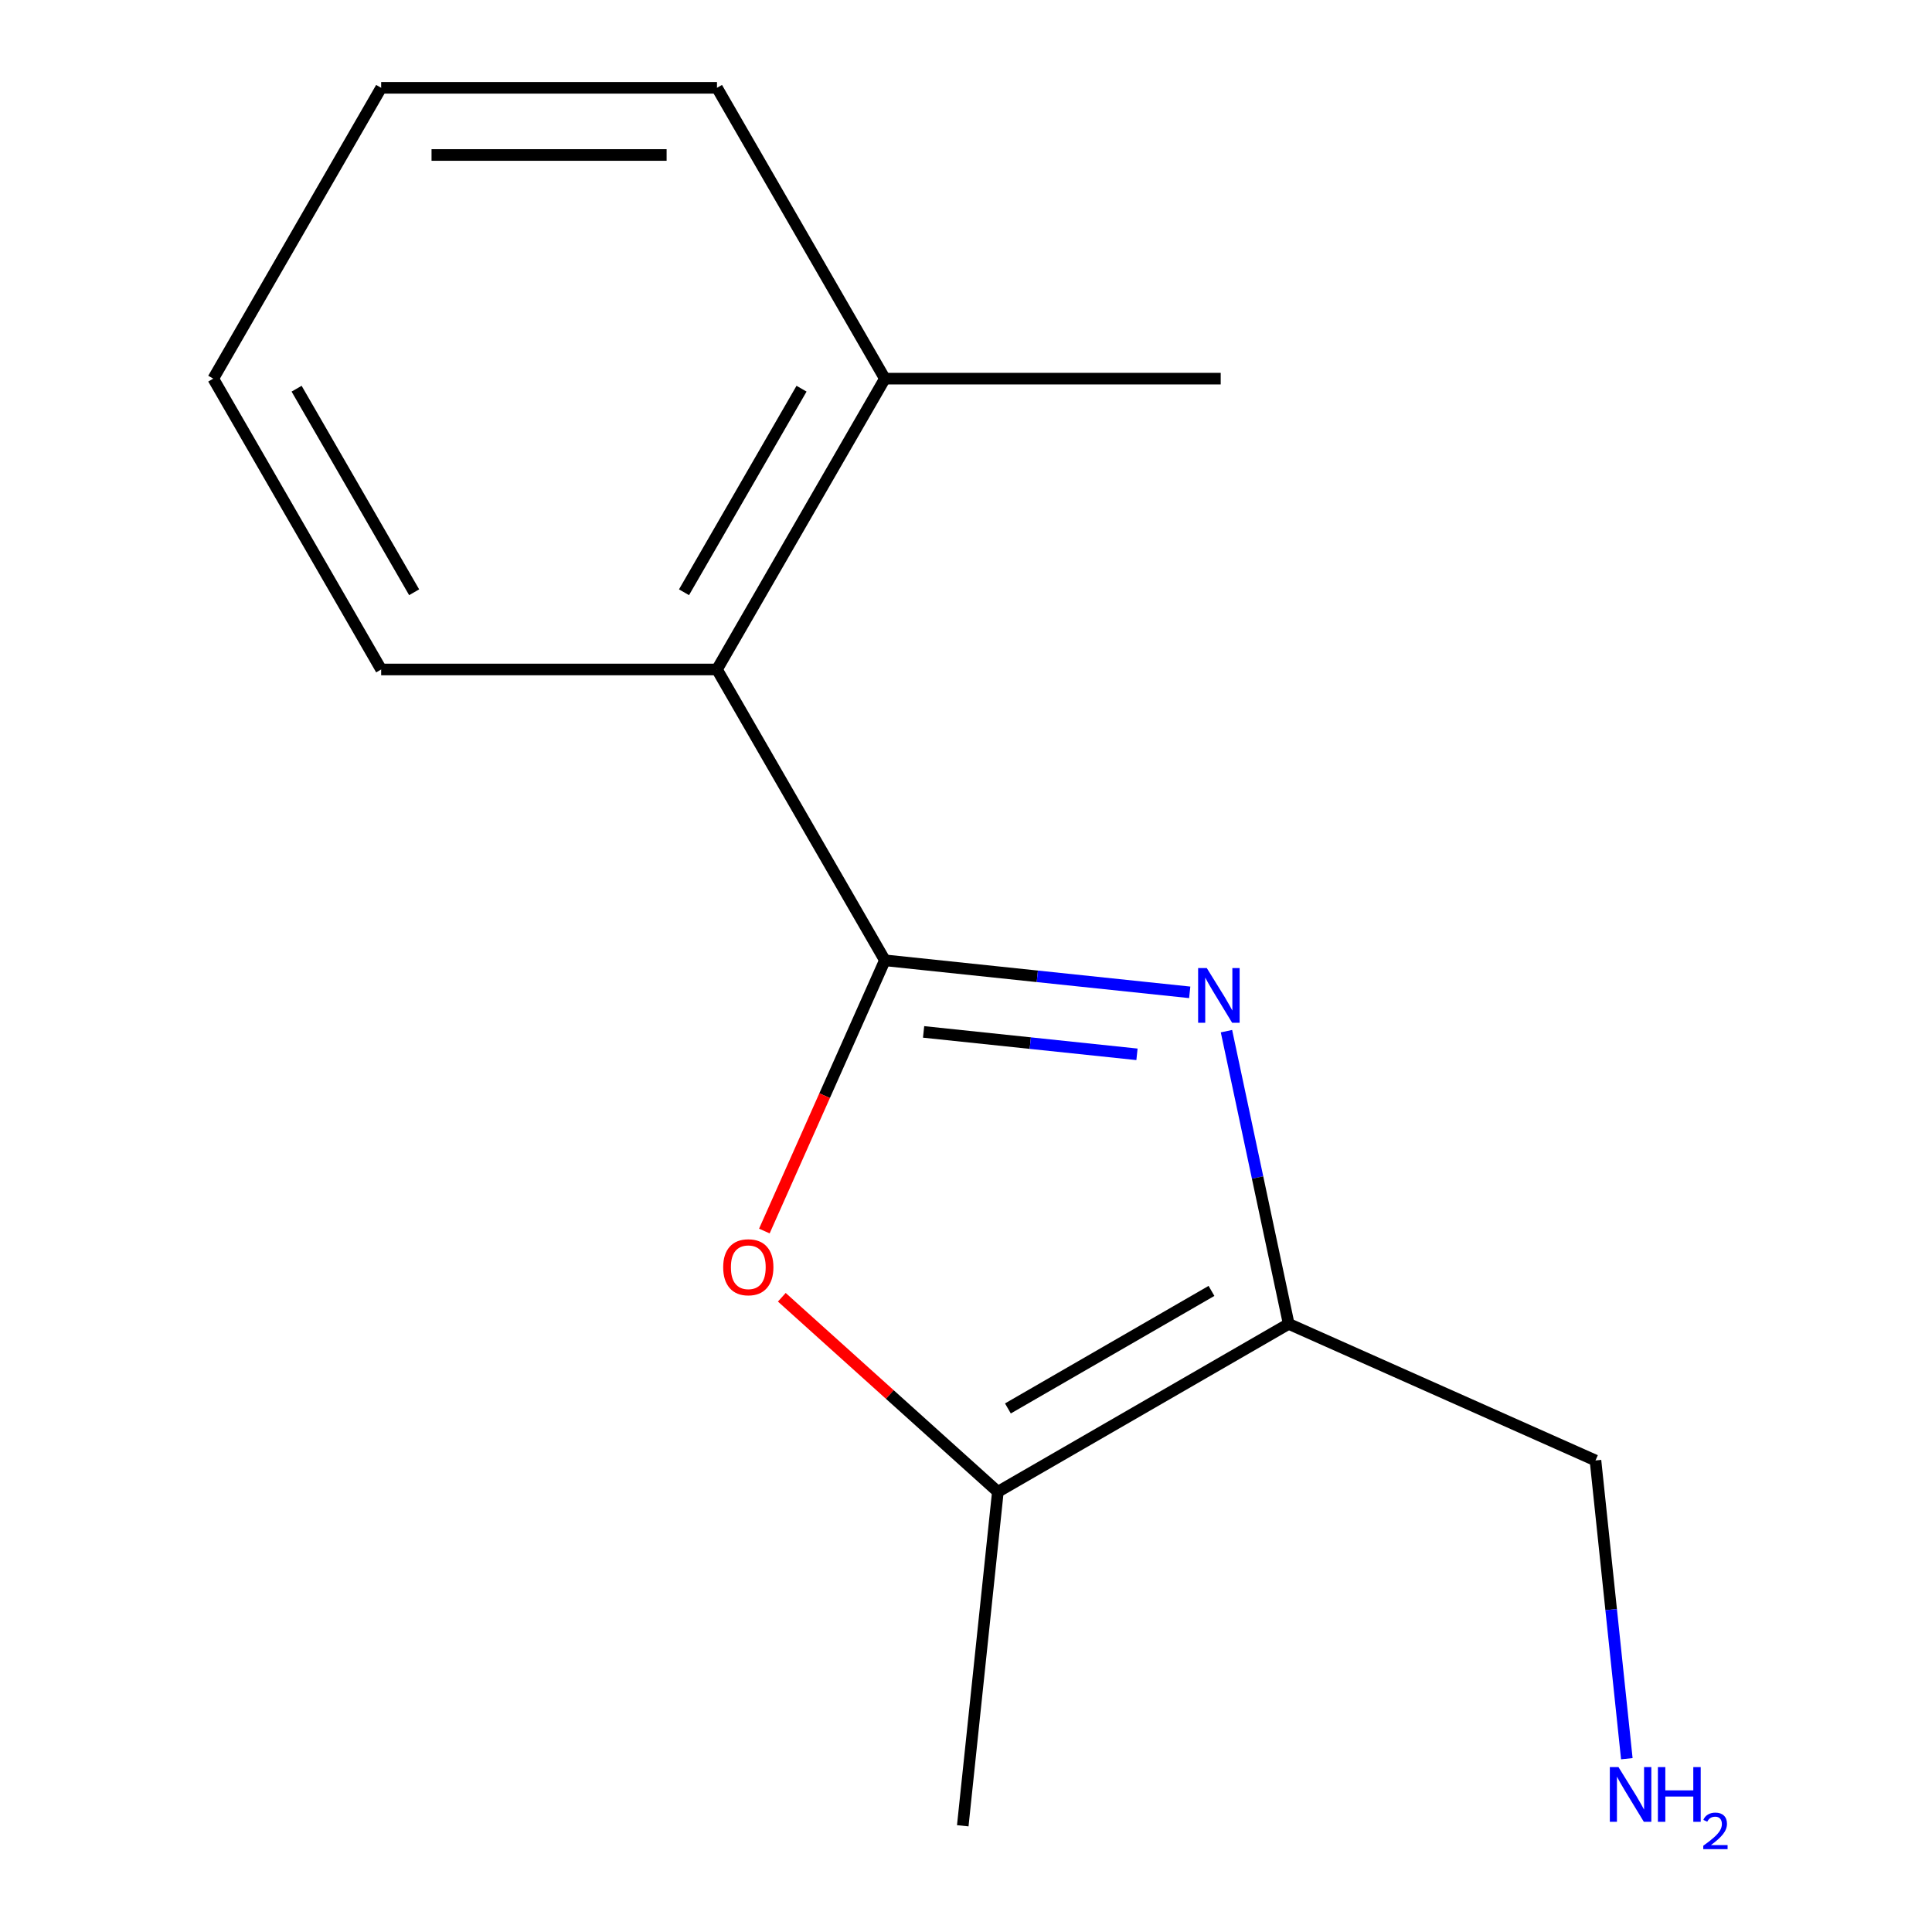 <?xml version='1.0' encoding='iso-8859-1'?>
<svg version='1.1' baseProfile='full'
              xmlns='http://www.w3.org/2000/svg'
                      xmlns:rdkit='http://www.rdkit.org/xml'
                      xmlns:xlink='http://www.w3.org/1999/xlink'
                  xml:space='preserve'
width='1000px' height='1000px' viewBox='0 0 1000 1000'>
<!-- END OF HEADER -->
<rect style='opacity:1.0;fill:#FFFFFF;stroke:none' width='1000' height='1000' x='0' y='0'> </rect>
<path class='bond-0' d='M 458.018,497.051 L 536.909,505.343' style='fill:none;fill-rule:evenodd;stroke:#000000;stroke-width:6px;stroke-linecap:butt;stroke-linejoin:miter;stroke-opacity:1' />
<path class='bond-0' d='M 536.909,505.343 L 615.8,513.635' style='fill:none;fill-rule:evenodd;stroke:#0000FF;stroke-width:6px;stroke-linecap:butt;stroke-linejoin:miter;stroke-opacity:1' />
<path class='bond-0' d='M 478.052,534.112 L 533.275,539.916' style='fill:none;fill-rule:evenodd;stroke:#000000;stroke-width:6px;stroke-linecap:butt;stroke-linejoin:miter;stroke-opacity:1' />
<path class='bond-0' d='M 533.275,539.916 L 588.499,545.72' style='fill:none;fill-rule:evenodd;stroke:#0000FF;stroke-width:6px;stroke-linecap:butt;stroke-linejoin:miter;stroke-opacity:1' />
<path class='bond-2' d='M 458.018,497.051 L 426.824,567.114' style='fill:none;fill-rule:evenodd;stroke:#000000;stroke-width:6px;stroke-linecap:butt;stroke-linejoin:miter;stroke-opacity:1' />
<path class='bond-2' d='M 426.824,567.114 L 395.63,637.178' style='fill:none;fill-rule:evenodd;stroke:#FF0000;stroke-width:6px;stroke-linecap:butt;stroke-linejoin:miter;stroke-opacity:1' />
<path class='bond-4' d='M 458.018,497.051 L 371.109,346.519' style='fill:none;fill-rule:evenodd;stroke:#000000;stroke-width:6px;stroke-linecap:butt;stroke-linejoin:miter;stroke-opacity:1' />
<path class='bond-1' d='M 634.819,533.726 L 650.922,609.483' style='fill:none;fill-rule:evenodd;stroke:#0000FF;stroke-width:6px;stroke-linecap:butt;stroke-linejoin:miter;stroke-opacity:1' />
<path class='bond-1' d='M 650.922,609.483 L 667.025,685.241' style='fill:none;fill-rule:evenodd;stroke:#000000;stroke-width:6px;stroke-linecap:butt;stroke-linejoin:miter;stroke-opacity:1' />
<path class='bond-6' d='M 667.025,685.241 L 825.817,755.94' style='fill:none;fill-rule:evenodd;stroke:#000000;stroke-width:6px;stroke-linecap:butt;stroke-linejoin:miter;stroke-opacity:1' />
<path class='bond-14' d='M 667.025,685.241 L 516.493,772.151' style='fill:none;fill-rule:evenodd;stroke:#000000;stroke-width:6px;stroke-linecap:butt;stroke-linejoin:miter;stroke-opacity:1' />
<path class='bond-14' d='M 627.063,668.171 L 521.691,729.008' style='fill:none;fill-rule:evenodd;stroke:#000000;stroke-width:6px;stroke-linecap:butt;stroke-linejoin:miter;stroke-opacity:1' />
<path class='bond-3' d='M 404.665,671.461 L 460.579,721.806' style='fill:none;fill-rule:evenodd;stroke:#FF0000;stroke-width:6px;stroke-linecap:butt;stroke-linejoin:miter;stroke-opacity:1' />
<path class='bond-3' d='M 460.579,721.806 L 516.493,772.151' style='fill:none;fill-rule:evenodd;stroke:#000000;stroke-width:6px;stroke-linecap:butt;stroke-linejoin:miter;stroke-opacity:1' />
<path class='bond-8' d='M 516.493,772.151 L 498.324,945.018' style='fill:none;fill-rule:evenodd;stroke:#000000;stroke-width:6px;stroke-linecap:butt;stroke-linejoin:miter;stroke-opacity:1' />
<path class='bond-5' d='M 371.109,346.519 L 458.018,195.987' style='fill:none;fill-rule:evenodd;stroke:#000000;stroke-width:6px;stroke-linecap:butt;stroke-linejoin:miter;stroke-opacity:1' />
<path class='bond-5' d='M 354.039,306.557 L 414.875,201.185' style='fill:none;fill-rule:evenodd;stroke:#000000;stroke-width:6px;stroke-linecap:butt;stroke-linejoin:miter;stroke-opacity:1' />
<path class='bond-9' d='M 371.109,346.519 L 197.289,346.519' style='fill:none;fill-rule:evenodd;stroke:#000000;stroke-width:6px;stroke-linecap:butt;stroke-linejoin:miter;stroke-opacity:1' />
<path class='bond-10' d='M 458.018,195.987 L 631.838,195.987' style='fill:none;fill-rule:evenodd;stroke:#000000;stroke-width:6px;stroke-linecap:butt;stroke-linejoin:miter;stroke-opacity:1' />
<path class='bond-11' d='M 458.018,195.987 L 371.109,45.455' style='fill:none;fill-rule:evenodd;stroke:#000000;stroke-width:6px;stroke-linecap:butt;stroke-linejoin:miter;stroke-opacity:1' />
<path class='bond-7' d='M 825.817,755.94 L 833.929,833.121' style='fill:none;fill-rule:evenodd;stroke:#000000;stroke-width:6px;stroke-linecap:butt;stroke-linejoin:miter;stroke-opacity:1' />
<path class='bond-7' d='M 833.929,833.121 L 842.041,910.302' style='fill:none;fill-rule:evenodd;stroke:#0000FF;stroke-width:6px;stroke-linecap:butt;stroke-linejoin:miter;stroke-opacity:1' />
<path class='bond-12' d='M 197.289,346.519 L 110.379,195.987' style='fill:none;fill-rule:evenodd;stroke:#000000;stroke-width:6px;stroke-linecap:butt;stroke-linejoin:miter;stroke-opacity:1' />
<path class='bond-12' d='M 214.359,306.557 L 153.522,201.185' style='fill:none;fill-rule:evenodd;stroke:#000000;stroke-width:6px;stroke-linecap:butt;stroke-linejoin:miter;stroke-opacity:1' />
<path class='bond-15' d='M 371.109,45.455 L 197.289,45.455' style='fill:none;fill-rule:evenodd;stroke:#000000;stroke-width:6px;stroke-linecap:butt;stroke-linejoin:miter;stroke-opacity:1' />
<path class='bond-15' d='M 345.036,80.219 L 223.362,80.219' style='fill:none;fill-rule:evenodd;stroke:#000000;stroke-width:6px;stroke-linecap:butt;stroke-linejoin:miter;stroke-opacity:1' />
<path class='bond-13' d='M 110.379,195.987 L 197.289,45.455' style='fill:none;fill-rule:evenodd;stroke:#000000;stroke-width:6px;stroke-linecap:butt;stroke-linejoin:miter;stroke-opacity:1' />
<path  class='atom-1' d='M 624.626 501.06
L 633.906 516.06
Q 634.826 517.54, 636.306 520.22
Q 637.786 522.9, 637.866 523.06
L 637.866 501.06
L 641.626 501.06
L 641.626 529.38
L 637.746 529.38
L 627.786 512.98
Q 626.626 511.06, 625.386 508.86
Q 624.186 506.66, 623.826 505.98
L 623.826 529.38
L 620.146 529.38
L 620.146 501.06
L 624.626 501.06
' fill='#0000FF'/>
<path  class='atom-3' d='M 374.32 655.923
Q 374.32 649.123, 377.68 645.323
Q 381.04 641.523, 387.32 641.523
Q 393.6 641.523, 396.96 645.323
Q 400.32 649.123, 400.32 655.923
Q 400.32 662.803, 396.92 666.723
Q 393.52 670.603, 387.32 670.603
Q 381.08 670.603, 377.68 666.723
Q 374.32 662.843, 374.32 655.923
M 387.32 667.403
Q 391.64 667.403, 393.96 664.523
Q 396.32 661.603, 396.32 655.923
Q 396.32 650.363, 393.96 647.563
Q 391.64 644.723, 387.32 644.723
Q 383 644.723, 380.64 647.523
Q 378.32 650.323, 378.32 655.923
Q 378.32 661.643, 380.64 664.523
Q 383 667.403, 387.32 667.403
' fill='#FF0000'/>
<path  class='atom-8' d='M 837.726 914.647
L 847.006 929.647
Q 847.926 931.127, 849.406 933.807
Q 850.886 936.487, 850.966 936.647
L 850.966 914.647
L 854.726 914.647
L 854.726 942.967
L 850.846 942.967
L 840.886 926.567
Q 839.726 924.647, 838.486 922.447
Q 837.286 920.247, 836.926 919.567
L 836.926 942.967
L 833.246 942.967
L 833.246 914.647
L 837.726 914.647
' fill='#0000FF'/>
<path  class='atom-8' d='M 858.126 914.647
L 861.966 914.647
L 861.966 926.687
L 876.446 926.687
L 876.446 914.647
L 880.286 914.647
L 880.286 942.967
L 876.446 942.967
L 876.446 929.887
L 861.966 929.887
L 861.966 942.967
L 858.126 942.967
L 858.126 914.647
' fill='#0000FF'/>
<path  class='atom-8' d='M 881.659 941.974
Q 882.345 940.205, 883.982 939.228
Q 885.619 938.225, 887.889 938.225
Q 890.714 938.225, 892.298 939.756
Q 893.882 941.287, 893.882 944.007
Q 893.882 946.779, 891.823 949.366
Q 889.79 951.953, 885.566 955.015
L 894.199 955.015
L 894.199 957.127
L 881.606 957.127
L 881.606 955.359
Q 885.091 952.877, 887.15 951.029
Q 889.236 949.181, 890.239 947.518
Q 891.242 945.855, 891.242 944.139
Q 891.242 942.343, 890.344 941.34
Q 889.447 940.337, 887.889 940.337
Q 886.384 940.337, 885.381 940.944
Q 884.378 941.551, 883.665 942.898
L 881.659 941.974
' fill='#0000FF'/>
</svg>
